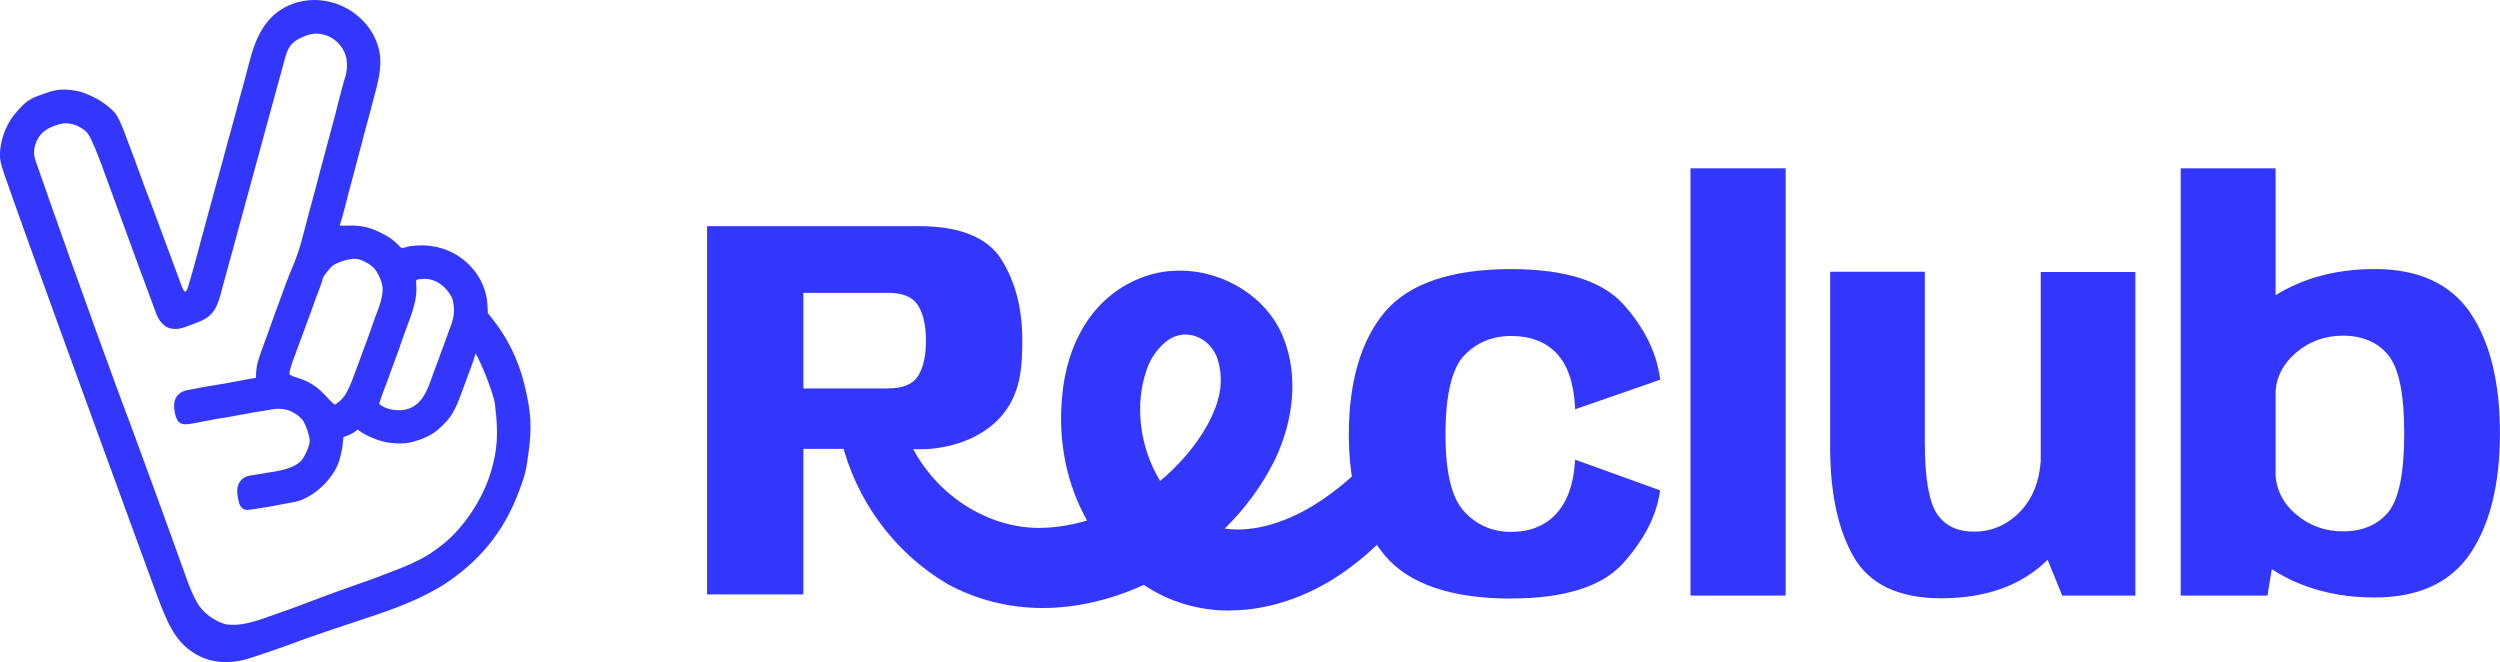<svg viewBox="0 0 408.3 108.12" xmlns="http://www.w3.org/2000/svg"><g fill="#3336fd"><path d="m139.19 73.31h-7.98v23.77h-15.73v-60.15h34.57c6.7 0 11.26 1.85 13.53 5.5 2.24 3.59 3.38 7.98 3.38 13.05 0 4.4-.21 8.9-3.56 12.64-4.14 4.61-10.56 5.12-11.64 5.2-.87.07-1.6.06-2.13.04-3.48-.02-6.96-.03-10.43-.05zm5.88-9.88c2.35 0 3.98-.66 4.83-1.97.88-1.36 1.33-3.31 1.33-5.81s-.45-4.5-1.35-5.85c-.86-1.31-2.48-1.97-4.81-1.97h-13.86v15.61h13.86z"/><path d="m246.82 97.76c-9.77 0-16.72-2.37-20.64-7.03-3.91-4.65-5.89-11.31-5.89-19.81s1.98-15.36 5.89-19.98c3.92-4.64 10.87-6.99 20.64-6.99 8.72 0 14.87 1.93 18.3 5.75 3.41 3.79 5.42 7.84 5.98 12.02l.04.29-13.88 4.83-.03-.48c-.23-3.91-1.25-6.84-3.05-8.7-1.78-1.85-4.26-2.79-7.37-2.79s-5.63 1.07-7.66 3.17-3.07 6.44-3.07 12.88 1.04 10.47 3.09 12.66c2.04 2.19 4.61 3.29 7.63 3.29s5.55-.99 7.34-2.94c1.81-1.97 2.84-4.79 3.07-8.38l.03-.48 13.88 5.01-.04.29c-.56 3.89-2.58 7.8-5.98 11.6-3.43 3.83-9.59 5.77-18.3 5.77z"/><path d="m226.46 90.49c-3.87-4.6-5.81-11.13-5.81-19.57s1.94-15.18 5.81-19.75 10.66-6.86 20.37-6.86c8.65 0 14.66 1.88 18.03 5.63s5.34 7.7 5.89 11.83l-13.15 4.57c-.23-4.02-1.28-6.99-3.15-8.93-1.86-1.94-4.41-2.9-7.63-2.9s-5.81 1.09-7.92 3.28c-2.11 2.18-3.17 6.56-3.17 13.13s1.06 10.64 3.19 12.91 4.76 3.41 7.9 3.41 5.73-1.02 7.61-3.06 2.93-4.9 3.17-8.6l13.15 4.75c-.56 3.84-2.52 7.65-5.89 11.41-3.37 3.77-9.38 5.65-18.03 5.65-9.71 0-16.5-2.3-20.37-6.91z"/><path d="m276.09 27.49h15.54v69.78h-15.54z"/><path d="m276.45 27.85h14.82v69.06h-14.82z"/><path d="m317.03 97.71c-6.91 0-11.72-2.28-14.3-6.78-2.54-4.43-3.83-10.44-3.83-17.86v-28.69h15.46v27.94c0 5.71.67 9.61 1.98 11.59 1.31 1.96 3.31 2.92 6.14 2.92s5.54-1.17 7.65-3.49c1.88-2.05 2.94-4.75 3.16-8.02v-30.9s15.46 0 15.46 0v52.85h-11.95l-2.38-5.85c-4.2 4.17-10.04 6.29-17.39 6.29z"/><path d="m314 72.32c0 5.81.68 9.74 2.05 11.79 1.36 2.05 3.51 3.08 6.44 3.08 3.08 0 5.72-1.2 7.92-3.61 2.2-2.4 3.3-5.6 3.3-9.59l7.26 3.04c0 4.57-2.09 9.11-6.27 13.59s-10.07 6.73-17.66 6.73c-6.8 0-11.47-2.2-13.99-6.6s-3.78-10.29-3.78-17.68v-28.33h14.74v27.58zm19.66 16.28v-43.81h14.74v52.12h-11.35z"/><path d="m387.83 97.58c-6.26 0-11.77-1.47-16.4-4.37-.13-.08-.27-.17-.4-.25l-.71 4.31h-14.17v-69.78h15.5v20.72c4.58-2.84 10.02-4.27 16.18-4.27 7.16 0 12.43 2.42 15.65 7.2 3.19 4.73 4.81 11.32 4.81 19.6s-1.62 14.84-4.81 19.6c-3.22 4.81-8.49 7.24-15.65 7.24zm-16.18-19.77c.22 2.39 1.31 4.45 3.24 6.11 2.19 1.9 4.8 2.86 7.75 2.86 3.19 0 5.68-1.05 7.4-3.12 1.74-2.09 2.62-6.43 2.62-12.88s-.88-10.67-2.62-12.79c-1.72-2.1-4.21-3.17-7.4-3.17-2.95 0-5.55.96-7.75 2.86-1.93 1.67-3.02 3.71-3.24 6.06z"/><path d="m356.52 27.85h14.78v61.36l-1.28 7.7h-13.5zm15.1 65.06c-4.59-2.87-6.88-6.06-6.88-9.55l6.51-6.51c0 2.93 1.14 5.38 3.41 7.35s4.93 2.95 7.98 2.95c3.31 0 5.87-1.08 7.68-3.26 1.8-2.17 2.71-6.54 2.71-13.11s-.9-10.82-2.71-13.02c-1.8-2.2-4.36-3.3-7.68-3.3-3.05 0-5.71.98-7.98 2.95-2.27 1.96-3.41 4.38-3.41 7.26l-6.51-6.38c0-3.52 2.29-6.73 6.88-9.63s9.99-4.35 16.21-4.35c7.07 0 12.18 2.35 15.35 7.04s4.75 11.16 4.75 19.4-1.58 14.68-4.75 19.4-8.28 7.08-15.35 7.08c-6.22 0-11.62-1.44-16.21-4.31z"/><path d="m39.44 107.85c.66-.12 1.53-.41 3.28-.99 1.47-.49 2.93-1 4.34-1.51 1.49-.56 2.7-.99 3.44-1.25 2.65-.93 5.02-1.72 7.12-2.41 5.7-1.88 9.81-3.24 14.21-5.81.24-.14.46-.28.68-.42 5.83-3.83 9.67-8.54 12.1-14.83 1.07-2.75 1.32-3.7 1.66-6.34.64-4.56.5-6.98-.69-11.75-.97-3.86-2.77-7.5-5.22-10.54l-.68-.84-.06-1.25c-.22-4.95-4.23-9.13-9.31-9.74-.46-.06-.97-.09-1.49-.09-1.13 0-2.18.13-2.79.36-.13.05-.26.09-.33.09-.14 0-.39-.23-.91-.77-.69-.68-1.56-1.25-2.83-1.86-1.73-.8-2.91-1.06-4.65-1.06-.24 0-.49 0-.76.02-.1 0-.2 0-.3 0-.36 0-.62-.02-.77-.05.02-.09.05-.2.11-.33.11-.3.45-1.5.75-2.67.29-1.15.81-3.16 1.17-4.46l1.38-5.21c.38-1.51.99-3.78 1.35-5.07.18-.66 1.09-4.13 1.09-4.13.98-3.63 1.04-5.7.24-7.92-1.5-4.13-5.7-7.02-10.21-7.02-1.22 0-2.4.21-3.53.62-3.53 1.29-5.69 4.1-7 9.14-.16.61-.36 1.34-.54 2.04-.18.67-.35 1.31-.46 1.74-.26.87-.72 2.59-1.07 3.92l-.13.49c-.33 1.2-.72 2.64-.93 3.41-.26.87-.72 2.59-1.07 3.92l-1.1 4.03c-.26.92-.73 2.63-1.07 3.92-.34 1.3-.8 3-1.06 3.9s-.68 2.5-.99 3.69c-.46 1.77-.99 3.66-1.66 5.94-.01.04-.22.7-.4.82-.07.05-.14.04-.14.04-.04 0-.08-.02-.13-.08-.14-.16-.33-.61-.35-.65l-4.88-13.16c-.75-1.9-1.45-3.76-2.08-5.54-.49-1.38-1-2.74-1.52-4.1-.32-.84-.63-1.68-.95-2.53-.06-.17-.26-.7-.57-1.39-.21-.46-.39-.86-.61-1.22-.54-.89-1.22-1.39-2-1.97l-.08-.06c-.84-.62-1.59-.98-2.03-1.19-.47-.22-.99-.48-1.74-.7-.05-.02-1.35-.4-2.84-.4-.4 0-.78.03-1.13.08-.24.04-.47.09-.48.09-.42.1-.8.22-1.22.37-1.5.52-1.57.55-1.72.62-.39.17-.68.3-1.03.51-.37.21-.89.58-1.71 1.49-.54.6-1.21 1.35-1.84 2.51-.31.58-.87 1.79-1.16 3.38-.18.98-.2 1.86-.07 2.6.04.21.09.41.2.81.25.91.49 1.55.76 2.3l.17.48c.1.27.12.33.16.45.06.17.15.46.55 1.59 1.23 3.48 2.17 6.07 2.17 6.07.89 2.43 1.4 3.85 2.04 5.66 1.26 3.5 2.98 8.29 8.79 24.24 1.15 3.16 3.91 10.73 6.07 16.63l4.68 12.8c.37 1.01.77 1.99 1.17 2.93.46 1.06.71 1.65 1.15 2.4.28.48.79 1.37 1.56 2.23 1.43 1.59 3.08 2.35 3.73 2.6 1.12.44 2.32.67 3.58.67 1.09 0 1.99-.16 2.58-.27zm-6.86-8.8c-.13-.19-.21-.33-.35-.57-.31-.52-.57-1.05-.91-1.83-.36-.82-.59-1.43-.59-1.43-1.95-5.44-3.84-10.66-5.77-15.95-2.8-7.65-4.34-11.86-5.08-13.76-.06-.17-6.29-16.94-14.07-39.26-.22-.62-.29-1.25-.22-1.85.05-.41.16-.74.21-.88.14-.43.35-.84.57-1.17.71-1.05 1.78-1.53 2.52-1.8.81-.3 1.24-.37 1.42-.39.14-.01.27-.02.4-.02.16 0 .3 0 .42.02l.16.02c.66.08 1.42.35 1.89.67l.2.13c.21.13.42.26.64.48.35.34.55.68.84 1.27.49 1 .81 1.82 1.02 2.35.48 1.25.71 1.85.85 2.14h-.03c.63 1.74 1.26 3.46 1.9 5.19.73 1.98 1.46 3.96 2.17 5.94 0 0 1.21 3.33 1.74 4.76 1.16 3.16 2.16 5.85 2.91 7.85.43 1.37 1.36 2.41 2.37 2.67.25.06.54.09.85.09s.54-.03.61-.04c.41-.08.67-.16.87-.23.47-.16.9-.32.93-.34l.54-.2c.35-.13.62-.23.73-.28.63-.25 1.59-.64 2.33-1.51.28-.33.45-.64.58-.87.13-.25.32-.63.57-1.38.16-.49.25-.85.34-1.23l.05-.2c.02-.07.19-.71.55-2l1.41-5.13s.93-3.43 1.06-3.91c.25-.9.74-2.66 1.07-3.91 0 0 .94-3.45 1.06-3.91.25-.9.74-2.66 1.07-3.91 0 0 .94-3.47 1.06-3.91.25-.9.74-2.66 1.07-3.91l.55-2.01c.2-.74.39-1.44.52-1.9.25-.9.66-2.36.89-3.27.53-2.04 1.17-2.84 2.84-3.59.95-.41 1.67-.59 2.37-.59.4 0 .82.06 1.27.19 1.87.53 3.36 2.2 3.63 4.06.15 1 .05 2.11-.26 2.96-.14.35-.62 2.2-.9 3.27-.36 1.48-.96 3.78-1.34 5.14-.36 1.34-.92 3.41-1.23 4.6-.15.58-.36 1.37-.58 2.17-.22.83-.45 1.67-.61 2.31-.9 3.31-1.81 6.77-2.42 9.09-.3 1.13-.87 2.83-1.28 3.8-.45 1.03-1.11 2.72-1.46 3.68l-.32.89c-.3.84-.63 1.73-.82 2.24-.26.7-.74 1.97-1.04 2.85-.3.87-.76 2.16-1.03 2.86-1.15 3.08-1.4 3.95-1.48 5.16l-.05.95-.41.07c-.35.05-1.1.17-1.67.3-1.88.36-2.92.55-3.72.68l-.75.12c-1.36.22-2.84.48-4.39.79l-.49.1s-.89.18-1.45.92c-.5.66-.47 1.4-.46 1.9.01.38.1.83.15 1.02.02.09.04.17.06.23.03.11.07.26.17.46.09.21.22.5.49.71.32.25.7.28.95.28.11 0 .21 0 .31-.01.11 0 .22-.02.45-.05.26-.03.47-.07.62-.1 1.69-.33 2.94-.57 3.32-.64.27-.05.48-.08.61-.1l.44-.07c.68-.09 1.67-.27 2.16-.37 2.6-.5 3.63-.66 4.37-.78.49-.08 1.4-.22 2.04-.33.32-.05.64-.08.94-.08 1.44 0 2.73.58 3.81 1.73.5.53 1.28 2.78 1.25 3.6-.04.8-.92 2.72-1.49 3.26-1.03.93-2.4 1.41-5.25 1.83-.13.02-.76.12-1.67.27-.62.1-1.11.19-1.43.24-.3.05-.88.2-1.35.71-.02.02-.53.55-.63 1.35-.03.22-.03.46-.02.57 0 .3.03.52.07.73.03.22.08.51.16.83.01.07.04.16.08.28.09.27.2.61.53.86.17.13.36.22.57.25.06 0 .12.01.17.01s.09 0 .13 0c.73-.05 4.43-.67 5.87-.97l.41-.08c.37-.07.86-.16 1.29-.23 2.72-.49 5.92-3.22 7.13-6.1.34-.83.69-2.24.79-3.13l.15-1.4.67-.24c.49-.18 1.12-.53 1.42-.8.13-.13.19-.17.17-.18.02 0 .09.04.23.14 1.16.88 3.32 1.78 4.84 2 .77.1 1.38.14 1.92.14 1.08 0 2-.18 3.26-.64 1.82-.66 2.79-1.33 4.29-2.95 1.1-1.23 1.7-2.44 2.94-5.91.37-1.02.86-2.36 1.1-2.99.23-.6.54-1.48.64-1.9.03-.12.07-.22.1-.31.79 1.26 2.92 6.42 3.15 8.26.6 4.8.44 7.41-.68 11.16-1.28 4.31-4.39 9-7.75 11.69-.59.47-1.22.93-1.22.93s-.6.43-1.21.82c-1.76 1.12-4.54 2.21-4.56 2.22-3.64 1.42-5.05 1.92-5.06 1.92-3.04 1.07-6.83 2.4-10.78 3.93-1.4.54-2.83 1.05-4.23 1.53-.74.26-1.49.52-2.23.79-.76.27-1.46.48-1.93.6-.51.14-.99.26-1.56.35-.48.08-.98.11-1.49.11-.39 0-.78-.02-1.14-.06-.02 0-1.71-.36-3.34-1.79-.59-.52-1.01-1.09-1.05-1.15zm29.35-33.1.18-.6c.16-.47.49-1.42.76-2.1.28-.69.75-1.96 1.05-2.84.3-.86.74-2.04.96-2.62.21-.55.52-1.41.67-1.9.15-.46.64-1.82 1.08-2.99 1.1-2.89 1.48-4.64 1.36-6.22-.03-.36-.06-.85.03-.95.11-.12.7-.15 1.18-.18 0 0 .21-.01.22-.01 1.34 0 2.8.79 3.71 2.01.7.95.79 1.15.94 2.16.2 1.18.04 2.29-.57 3.84-.19.5-.59 1.61-.94 2.58l-.11.3c-.2.53-.43 1.17-.65 1.76-.19.53-.37 1.02-.52 1.42-.27.72-.75 1.98-1.07 2.91-.87 2.4-1.91 3.67-3.46 4.23-.44.16-.99.25-1.57.25-1.09 0-2.18-.29-2.86-.75l-.39-.27zm-14.06-7.11c.18-.48.63-1.7 1-2.72.2-.55.45-1.21.67-1.81.19-.51.36-.98.48-1.3.26-.7.74-1.97 1.04-2.85.28-.82.78-2.15 1.13-3.04.43-1.15.52-1.54.52-1.71.14-.33 1.19-1.69 1.64-2.03.67-.49 2.23-1.02 3.24-1.1h.29c.57 0 1.05.13 1.66.44 1.31.68 1.75 1.12 2.34 2.31.91 1.81.83 3.1-.41 6.26-.22.56-.64 1.74-.94 2.61-.3.88-.76 2.16-1.03 2.85-.2.53-.53 1.45-.85 2.31l-.3.82c-1.29 3.6-1.89 4.79-2.77 5.54-.41.37-.79.62-.89.68-.17-.11-.6-.48-1.14-1.08-1.7-1.89-2.96-2.71-5.17-3.38-.58-.18-.98-.38-1.11-.48-.01-.15 0-.69.59-2.33z"/><path d="m200.81 99.72c-5.09 0-9.93-1.45-14.01-4.2-5.38 2.47-11.09 3.78-16.53 3.78s-10.88-1.34-15.64-3.99c-8.57-5.08-14.83-13.58-17.2-23.33l-.17-.71 9.94-2.73.21.69c3.06 9.81 12.42 16.96 22.27 16.99 2.59-.02 5.23-.43 7.86-1.21-3.31-5.88-4.73-12.76-4.1-19.99.77-9.44 5.35-16.55 12.55-19.5 2.06-.87 4.3-1.32 6.65-1.32 7.52 0 14.52 4.56 17.01 11.09 2.32 5.87 1.78 13.12-1.48 19.88-2.01 4.05-4.74 7.8-8.15 11.16.69.1 1.4.15 2.12.15 4.69 0 9.13-2.02 12.02-3.72 3.06-1.85 5.95-4.14 8.57-6.8l.48-.49 7.75 6.34-.41.57c-2.82 3.97-6.12 7.38-9.82 10.13-6.07 4.63-13.15 7.19-19.92 7.19zm-7.19-45.08c-1.01 0-1.98.31-2.87.91-1.54 1.13-2.86 2.94-3.43 4.71-2.07 5.7-1.21 12.78 2.15 18.29 3.13-2.6 5.77-5.71 7.68-9.05.68-1.29 1.43-2.84 1.79-4.31.57-1.98.58-4.18.05-6.06-.63-2.62-2.88-4.49-5.36-4.49z"/></g></svg>